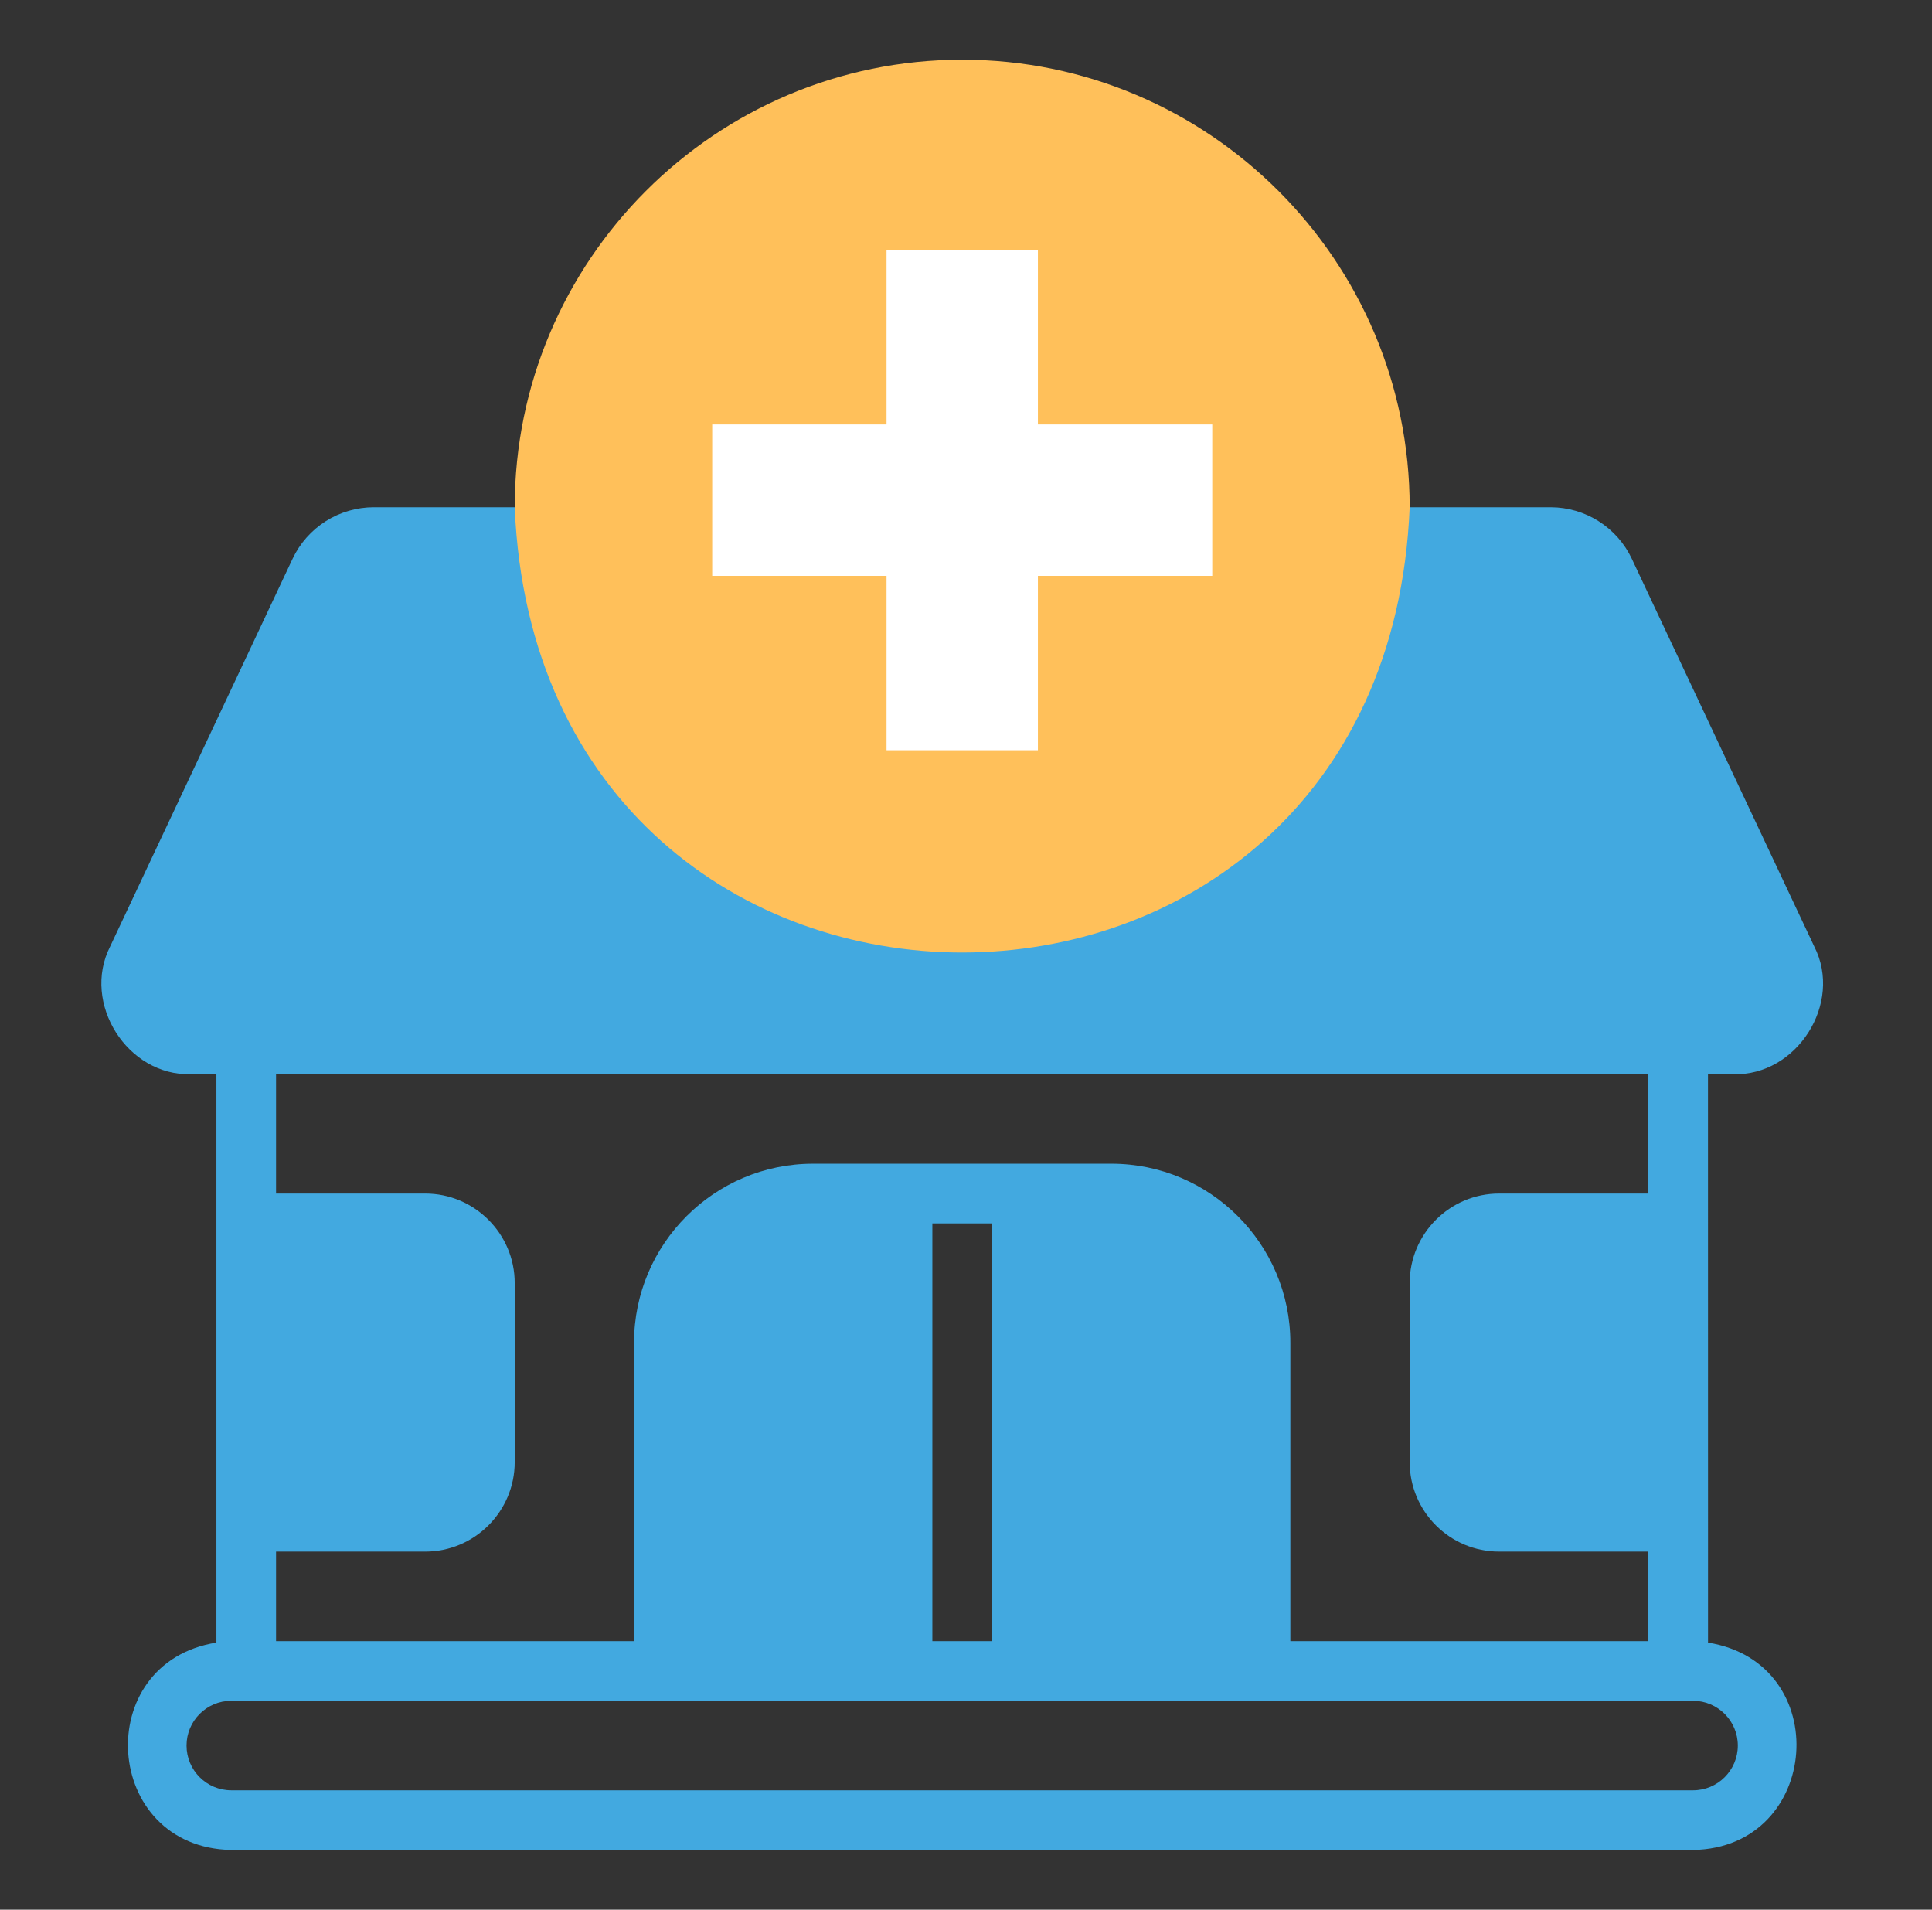 <svg width="85" height="84" viewBox="0 0 85 84" fill="none" xmlns="http://www.w3.org/2000/svg">
<rect x="0" y="0" width="85" height="84" fill="#333333" stroke="none"/>
<path d="M75.144 47.25H76.259C79.05 47.335 81.094 44.132 79.821 41.636L71.791 24.574C71.472 23.899 70.968 23.328 70.337 22.928C69.707 22.528 68.976 22.314 68.229 22.312H16.438C15.691 22.314 14.959 22.527 14.329 22.927C13.698 23.328 13.194 23.899 12.874 24.574L4.844 41.636C3.58 44.13 5.606 47.338 8.406 47.25H9.521V72.253C3.974 73.135 4.5 81.265 10.177 81.375H74.49C80.131 81.275 80.724 73.146 75.146 72.253L75.144 47.25ZM72.519 47.25V52.5H65.957C63.786 52.5 62.02 54.267 62.02 56.438V64.312C62.02 66.483 63.786 68.25 65.957 68.25H72.519V72.188H56.77V59.062C56.77 54.719 53.238 51.188 48.895 51.188H35.77C31.426 51.188 27.895 54.719 27.895 59.062V72.188H12.145V68.25H18.707C20.878 68.25 22.645 66.483 22.645 64.312V56.438C22.645 54.267 20.878 52.5 18.707 52.5H12.145V47.25H72.519ZM41.02 53.812H43.645V72.188H41.02V53.812ZM76.457 76.781C76.457 77.867 75.574 78.75 74.488 78.75H10.176C9.09 78.75 8.207 77.867 8.207 76.781C8.207 75.696 9.09 74.812 10.176 74.812H74.488C75.574 74.812 76.457 75.696 76.457 76.781Z" fill="#42A9E0"/>
<path d="M42.332 2.625C31.476 2.625 22.645 11.457 22.645 22.312C23.725 48.431 60.943 48.423 62.02 22.312C62.02 11.457 53.189 2.625 42.332 2.625Z" fill="#FFC05A"/>
<path d="M39.004 33V11H45.663V33H39.004ZM31.334 25.33V18.67H53.334V25.33H31.334Z" fill="white"/>
</svg>

